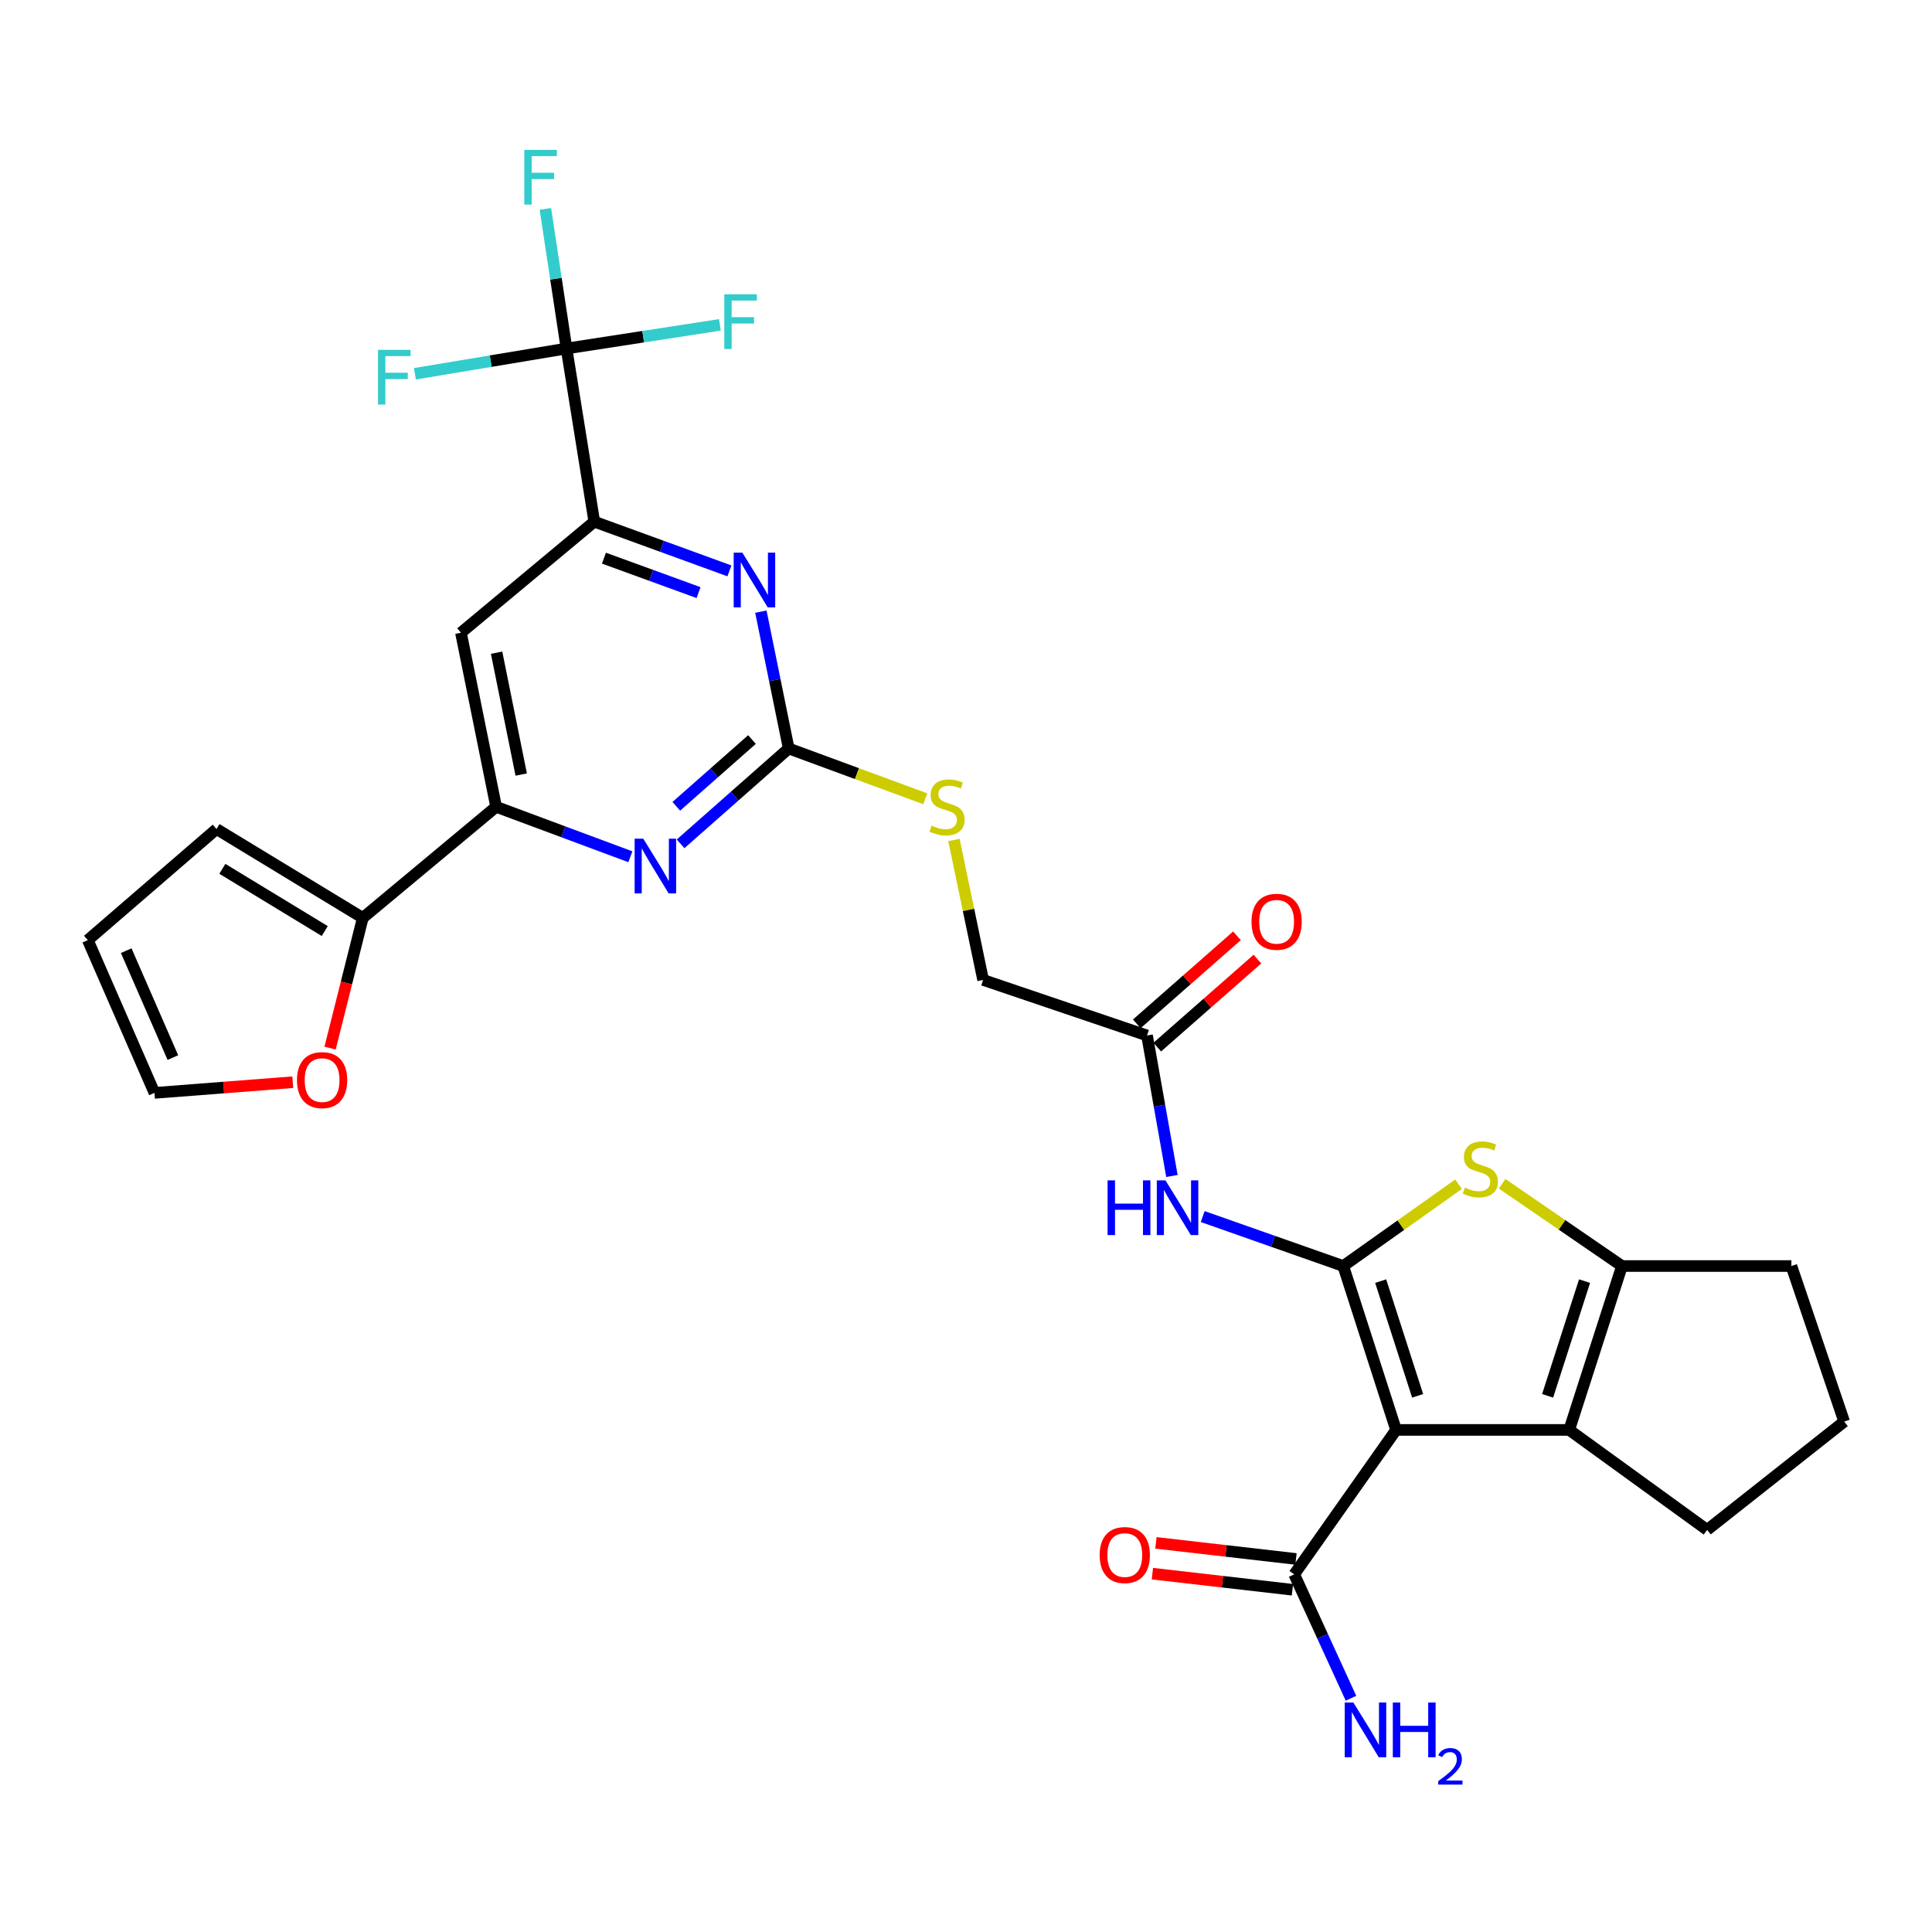 <?xml version='1.0' encoding='iso-8859-1'?>
<svg version='1.1' baseProfile='full'
              xmlns='http://www.w3.org/2000/svg'
                      xmlns:rdkit='http://www.rdkit.org/xml'
                      xmlns:xlink='http://www.w3.org/1999/xlink'
                  xml:space='preserve'
width='1000px' height='1000px' viewBox='0 0 1000 1000'>
<!-- END OF HEADER -->
<rect style='opacity:1.0;fill:#FFFFFF;stroke:none' width='1000' height='1000' x='0' y='0'> </rect>
<path class='bond-0' d='M 695.27,655.293 L 722.599,740.124' style='fill:none;fill-rule:evenodd;stroke:#000000;stroke-width:6px;stroke-linecap:butt;stroke-linejoin:miter;stroke-opacity:1' />
<path class='bond-0' d='M 714.636,663.1 L 733.766,722.481' style='fill:none;fill-rule:evenodd;stroke:#000000;stroke-width:6px;stroke-linecap:butt;stroke-linejoin:miter;stroke-opacity:1' />
<path class='bond-1' d='M 695.27,655.293 L 725.112,634.122' style='fill:none;fill-rule:evenodd;stroke:#000000;stroke-width:6px;stroke-linecap:butt;stroke-linejoin:miter;stroke-opacity:1' />
<path class='bond-1' d='M 725.112,634.122 L 754.954,612.95' style='fill:none;fill-rule:evenodd;stroke:#CCCC00;stroke-width:6px;stroke-linecap:butt;stroke-linejoin:miter;stroke-opacity:1' />
<path class='bond-6' d='M 695.27,655.293 L 658.893,642.493' style='fill:none;fill-rule:evenodd;stroke:#000000;stroke-width:6px;stroke-linecap:butt;stroke-linejoin:miter;stroke-opacity:1' />
<path class='bond-6' d='M 658.893,642.493 L 622.517,629.692' style='fill:none;fill-rule:evenodd;stroke:#0000FF;stroke-width:6px;stroke-linecap:butt;stroke-linejoin:miter;stroke-opacity:1' />
<path class='bond-2' d='M 722.599,740.124 L 812.214,740.124' style='fill:none;fill-rule:evenodd;stroke:#000000;stroke-width:6px;stroke-linecap:butt;stroke-linejoin:miter;stroke-opacity:1' />
<path class='bond-11' d='M 722.599,740.124 L 669.883,814.885' style='fill:none;fill-rule:evenodd;stroke:#000000;stroke-width:6px;stroke-linecap:butt;stroke-linejoin:miter;stroke-opacity:1' />
<path class='bond-3' d='M 777.511,612.725 L 808.519,634.009' style='fill:none;fill-rule:evenodd;stroke:#CCCC00;stroke-width:6px;stroke-linecap:butt;stroke-linejoin:miter;stroke-opacity:1' />
<path class='bond-3' d='M 808.519,634.009 L 839.526,655.293' style='fill:none;fill-rule:evenodd;stroke:#000000;stroke-width:6px;stroke-linecap:butt;stroke-linejoin:miter;stroke-opacity:1' />
<path class='bond-27' d='M 812.214,740.124 L 883.607,791.868' style='fill:none;fill-rule:evenodd;stroke:#000000;stroke-width:6px;stroke-linecap:butt;stroke-linejoin:miter;stroke-opacity:1' />
<path class='bond-30' d='M 812.214,740.124 L 839.526,655.293' style='fill:none;fill-rule:evenodd;stroke:#000000;stroke-width:6px;stroke-linecap:butt;stroke-linejoin:miter;stroke-opacity:1' />
<path class='bond-30' d='M 801.043,722.484 L 820.161,663.103' style='fill:none;fill-rule:evenodd;stroke:#000000;stroke-width:6px;stroke-linecap:butt;stroke-linejoin:miter;stroke-opacity:1' />
<path class='bond-28' d='M 839.526,655.293 L 927.225,655.293' style='fill:none;fill-rule:evenodd;stroke:#000000;stroke-width:6px;stroke-linecap:butt;stroke-linejoin:miter;stroke-opacity:1' />
<path class='bond-4' d='M 408.228,387.41 L 443.573,400.43' style='fill:none;fill-rule:evenodd;stroke:#000000;stroke-width:6px;stroke-linecap:butt;stroke-linejoin:miter;stroke-opacity:1' />
<path class='bond-4' d='M 443.573,400.43 L 478.917,413.45' style='fill:none;fill-rule:evenodd;stroke:#CCCC00;stroke-width:6px;stroke-linecap:butt;stroke-linejoin:miter;stroke-opacity:1' />
<path class='bond-8' d='M 408.228,387.41 L 401.028,351.998' style='fill:none;fill-rule:evenodd;stroke:#000000;stroke-width:6px;stroke-linecap:butt;stroke-linejoin:miter;stroke-opacity:1' />
<path class='bond-8' d='M 401.028,351.998 L 393.828,316.586' style='fill:none;fill-rule:evenodd;stroke:#0000FF;stroke-width:6px;stroke-linecap:butt;stroke-linejoin:miter;stroke-opacity:1' />
<path class='bond-9' d='M 408.228,387.41 L 380.246,412.093' style='fill:none;fill-rule:evenodd;stroke:#000000;stroke-width:6px;stroke-linecap:butt;stroke-linejoin:miter;stroke-opacity:1' />
<path class='bond-9' d='M 380.246,412.093 L 352.264,436.776' style='fill:none;fill-rule:evenodd;stroke:#0000FF;stroke-width:6px;stroke-linecap:butt;stroke-linejoin:miter;stroke-opacity:1' />
<path class='bond-9' d='M 389.223,382.787 L 369.636,400.065' style='fill:none;fill-rule:evenodd;stroke:#000000;stroke-width:6px;stroke-linecap:butt;stroke-linejoin:miter;stroke-opacity:1' />
<path class='bond-9' d='M 369.636,400.065 L 350.048,417.343' style='fill:none;fill-rule:evenodd;stroke:#0000FF;stroke-width:6px;stroke-linecap:butt;stroke-linejoin:miter;stroke-opacity:1' />
<path class='bond-5' d='M 293.226,180.387 L 307.599,270.011' style='fill:none;fill-rule:evenodd;stroke:#000000;stroke-width:6px;stroke-linecap:butt;stroke-linejoin:miter;stroke-opacity:1' />
<path class='bond-22' d='M 293.226,180.387 L 287.758,144.261' style='fill:none;fill-rule:evenodd;stroke:#000000;stroke-width:6px;stroke-linecap:butt;stroke-linejoin:miter;stroke-opacity:1' />
<path class='bond-22' d='M 287.758,144.261 L 282.29,108.136' style='fill:none;fill-rule:evenodd;stroke:#33CCCC;stroke-width:6px;stroke-linecap:butt;stroke-linejoin:miter;stroke-opacity:1' />
<path class='bond-23' d='M 293.226,180.387 L 253.995,186.924' style='fill:none;fill-rule:evenodd;stroke:#000000;stroke-width:6px;stroke-linecap:butt;stroke-linejoin:miter;stroke-opacity:1' />
<path class='bond-23' d='M 253.995,186.924 L 214.763,193.462' style='fill:none;fill-rule:evenodd;stroke:#33CCCC;stroke-width:6px;stroke-linecap:butt;stroke-linejoin:miter;stroke-opacity:1' />
<path class='bond-24' d='M 293.226,180.387 L 332.921,174.266' style='fill:none;fill-rule:evenodd;stroke:#000000;stroke-width:6px;stroke-linecap:butt;stroke-linejoin:miter;stroke-opacity:1' />
<path class='bond-24' d='M 332.921,174.266 L 372.615,168.145' style='fill:none;fill-rule:evenodd;stroke:#33CCCC;stroke-width:6px;stroke-linecap:butt;stroke-linejoin:miter;stroke-opacity:1' />
<path class='bond-14' d='M 606.592,608.689 L 600.144,572.325' style='fill:none;fill-rule:evenodd;stroke:#0000FF;stroke-width:6px;stroke-linecap:butt;stroke-linejoin:miter;stroke-opacity:1' />
<path class='bond-14' d='M 600.144,572.325 L 593.696,535.961' style='fill:none;fill-rule:evenodd;stroke:#000000;stroke-width:6px;stroke-linecap:butt;stroke-linejoin:miter;stroke-opacity:1' />
<path class='bond-7' d='M 307.599,270.011 L 342.575,282.749' style='fill:none;fill-rule:evenodd;stroke:#000000;stroke-width:6px;stroke-linecap:butt;stroke-linejoin:miter;stroke-opacity:1' />
<path class='bond-7' d='M 342.575,282.749 L 377.55,295.486' style='fill:none;fill-rule:evenodd;stroke:#0000FF;stroke-width:6px;stroke-linecap:butt;stroke-linejoin:miter;stroke-opacity:1' />
<path class='bond-7' d='M 312.603,288.903 L 337.086,297.82' style='fill:none;fill-rule:evenodd;stroke:#000000;stroke-width:6px;stroke-linecap:butt;stroke-linejoin:miter;stroke-opacity:1' />
<path class='bond-7' d='M 337.086,297.82 L 361.569,306.736' style='fill:none;fill-rule:evenodd;stroke:#0000FF;stroke-width:6px;stroke-linecap:butt;stroke-linejoin:miter;stroke-opacity:1' />
<path class='bond-32' d='M 307.599,270.011 L 238.586,327.503' style='fill:none;fill-rule:evenodd;stroke:#000000;stroke-width:6px;stroke-linecap:butt;stroke-linejoin:miter;stroke-opacity:1' />
<path class='bond-10' d='M 326.285,443.464 L 291.538,430.532' style='fill:none;fill-rule:evenodd;stroke:#0000FF;stroke-width:6px;stroke-linecap:butt;stroke-linejoin:miter;stroke-opacity:1' />
<path class='bond-10' d='M 291.538,430.532 L 256.79,417.6' style='fill:none;fill-rule:evenodd;stroke:#000000;stroke-width:6px;stroke-linecap:butt;stroke-linejoin:miter;stroke-opacity:1' />
<path class='bond-12' d='M 256.79,417.6 L 238.586,327.503' style='fill:none;fill-rule:evenodd;stroke:#000000;stroke-width:6px;stroke-linecap:butt;stroke-linejoin:miter;stroke-opacity:1' />
<path class='bond-12' d='M 269.781,400.909 L 257.038,337.841' style='fill:none;fill-rule:evenodd;stroke:#000000;stroke-width:6px;stroke-linecap:butt;stroke-linejoin:miter;stroke-opacity:1' />
<path class='bond-13' d='M 256.79,417.6 L 187.777,475.101' style='fill:none;fill-rule:evenodd;stroke:#000000;stroke-width:6px;stroke-linecap:butt;stroke-linejoin:miter;stroke-opacity:1' />
<path class='bond-18' d='M 670.799,806.917 L 634.552,802.752' style='fill:none;fill-rule:evenodd;stroke:#000000;stroke-width:6px;stroke-linecap:butt;stroke-linejoin:miter;stroke-opacity:1' />
<path class='bond-18' d='M 634.552,802.752 L 598.306,798.587' style='fill:none;fill-rule:evenodd;stroke:#FF0000;stroke-width:6px;stroke-linecap:butt;stroke-linejoin:miter;stroke-opacity:1' />
<path class='bond-18' d='M 668.968,822.852 L 632.721,818.687' style='fill:none;fill-rule:evenodd;stroke:#000000;stroke-width:6px;stroke-linecap:butt;stroke-linejoin:miter;stroke-opacity:1' />
<path class='bond-18' d='M 632.721,818.687 L 596.475,814.521' style='fill:none;fill-rule:evenodd;stroke:#FF0000;stroke-width:6px;stroke-linecap:butt;stroke-linejoin:miter;stroke-opacity:1' />
<path class='bond-25' d='M 669.883,814.885 L 684.577,846.952' style='fill:none;fill-rule:evenodd;stroke:#000000;stroke-width:6px;stroke-linecap:butt;stroke-linejoin:miter;stroke-opacity:1' />
<path class='bond-25' d='M 684.577,846.952 L 699.271,879.019' style='fill:none;fill-rule:evenodd;stroke:#0000FF;stroke-width:6px;stroke-linecap:butt;stroke-linejoin:miter;stroke-opacity:1' />
<path class='bond-15' d='M 187.777,475.101 L 179.314,508.798' style='fill:none;fill-rule:evenodd;stroke:#000000;stroke-width:6px;stroke-linecap:butt;stroke-linejoin:miter;stroke-opacity:1' />
<path class='bond-15' d='M 179.314,508.798 L 170.851,542.495' style='fill:none;fill-rule:evenodd;stroke:#FF0000;stroke-width:6px;stroke-linecap:butt;stroke-linejoin:miter;stroke-opacity:1' />
<path class='bond-17' d='M 187.777,475.101 L 112.062,429.103' style='fill:none;fill-rule:evenodd;stroke:#000000;stroke-width:6px;stroke-linecap:butt;stroke-linejoin:miter;stroke-opacity:1' />
<path class='bond-17' d='M 168.092,481.909 L 115.092,449.711' style='fill:none;fill-rule:evenodd;stroke:#000000;stroke-width:6px;stroke-linecap:butt;stroke-linejoin:miter;stroke-opacity:1' />
<path class='bond-21' d='M 598.99,541.986 L 624.913,519.209' style='fill:none;fill-rule:evenodd;stroke:#000000;stroke-width:6px;stroke-linecap:butt;stroke-linejoin:miter;stroke-opacity:1' />
<path class='bond-21' d='M 624.913,519.209 L 650.837,496.433' style='fill:none;fill-rule:evenodd;stroke:#FF0000;stroke-width:6px;stroke-linecap:butt;stroke-linejoin:miter;stroke-opacity:1' />
<path class='bond-21' d='M 588.403,529.936 L 614.327,507.16' style='fill:none;fill-rule:evenodd;stroke:#000000;stroke-width:6px;stroke-linecap:butt;stroke-linejoin:miter;stroke-opacity:1' />
<path class='bond-21' d='M 614.327,507.16 L 640.251,484.384' style='fill:none;fill-rule:evenodd;stroke:#FF0000;stroke-width:6px;stroke-linecap:butt;stroke-linejoin:miter;stroke-opacity:1' />
<path class='bond-26' d='M 593.696,535.961 L 508.866,507.215' style='fill:none;fill-rule:evenodd;stroke:#000000;stroke-width:6px;stroke-linecap:butt;stroke-linejoin:miter;stroke-opacity:1' />
<path class='bond-19' d='M 151.536,560.149 L 115.747,562.914' style='fill:none;fill-rule:evenodd;stroke:#FF0000;stroke-width:6px;stroke-linecap:butt;stroke-linejoin:miter;stroke-opacity:1' />
<path class='bond-19' d='M 115.747,562.914 L 79.957,565.678' style='fill:none;fill-rule:evenodd;stroke:#000000;stroke-width:6px;stroke-linecap:butt;stroke-linejoin:miter;stroke-opacity:1' />
<path class='bond-16' d='M 493.76,434.768 L 501.313,470.992' style='fill:none;fill-rule:evenodd;stroke:#CCCC00;stroke-width:6px;stroke-linecap:butt;stroke-linejoin:miter;stroke-opacity:1' />
<path class='bond-16' d='M 501.313,470.992 L 508.866,507.215' style='fill:none;fill-rule:evenodd;stroke:#000000;stroke-width:6px;stroke-linecap:butt;stroke-linejoin:miter;stroke-opacity:1' />
<path class='bond-20' d='M 112.062,429.103 L 45.455,486.613' style='fill:none;fill-rule:evenodd;stroke:#000000;stroke-width:6px;stroke-linecap:butt;stroke-linejoin:miter;stroke-opacity:1' />
<path class='bond-33' d='M 79.957,565.678 L 45.455,486.613' style='fill:none;fill-rule:evenodd;stroke:#000000;stroke-width:6px;stroke-linecap:butt;stroke-linejoin:miter;stroke-opacity:1' />
<path class='bond-33' d='M 89.482,547.403 L 65.331,492.058' style='fill:none;fill-rule:evenodd;stroke:#000000;stroke-width:6px;stroke-linecap:butt;stroke-linejoin:miter;stroke-opacity:1' />
<path class='bond-31' d='M 883.607,791.868 L 954.545,735.82' style='fill:none;fill-rule:evenodd;stroke:#000000;stroke-width:6px;stroke-linecap:butt;stroke-linejoin:miter;stroke-opacity:1' />
<path class='bond-29' d='M 927.225,655.293 L 954.545,735.82' style='fill:none;fill-rule:evenodd;stroke:#000000;stroke-width:6px;stroke-linecap:butt;stroke-linejoin:miter;stroke-opacity:1' />
<path  class='atom-2' d='M 758.208 614.686
Q 758.528 614.806, 759.848 615.366
Q 761.168 615.926, 762.608 616.286
Q 764.088 616.606, 765.528 616.606
Q 768.208 616.606, 769.768 615.326
Q 771.328 614.006, 771.328 611.726
Q 771.328 610.166, 770.528 609.206
Q 769.768 608.246, 768.568 607.726
Q 767.368 607.206, 765.368 606.606
Q 762.848 605.846, 761.328 605.126
Q 759.848 604.406, 758.768 602.886
Q 757.728 601.366, 757.728 598.806
Q 757.728 595.246, 760.128 593.046
Q 762.568 590.846, 767.368 590.846
Q 770.648 590.846, 774.368 592.406
L 773.448 595.486
Q 770.048 594.086, 767.488 594.086
Q 764.728 594.086, 763.208 595.246
Q 761.688 596.366, 761.728 598.326
Q 761.728 599.846, 762.488 600.766
Q 763.288 601.686, 764.408 602.206
Q 765.568 602.726, 767.488 603.326
Q 770.048 604.126, 771.568 604.926
Q 773.088 605.726, 774.168 607.366
Q 775.288 608.966, 775.288 611.726
Q 775.288 615.646, 772.648 617.766
Q 770.048 619.846, 765.688 619.846
Q 763.168 619.846, 761.248 619.286
Q 759.368 618.766, 757.128 617.846
L 758.208 614.686
' fill='#CCCC00'/>
<path  class='atom-7' d='M 573.284 610.953
L 577.124 610.953
L 577.124 622.993
L 591.604 622.993
L 591.604 610.953
L 595.444 610.953
L 595.444 639.273
L 591.604 639.273
L 591.604 626.193
L 577.124 626.193
L 577.124 639.273
L 573.284 639.273
L 573.284 610.953
' fill='#0000FF'/>
<path  class='atom-7' d='M 603.244 610.953
L 612.524 625.953
Q 613.444 627.433, 614.924 630.113
Q 616.404 632.793, 616.484 632.953
L 616.484 610.953
L 620.244 610.953
L 620.244 639.273
L 616.364 639.273
L 606.404 622.873
Q 605.244 620.953, 604.004 618.753
Q 602.804 616.553, 602.444 615.873
L 602.444 639.273
L 598.764 639.273
L 598.764 610.953
L 603.244 610.953
' fill='#0000FF'/>
<path  class='atom-9' d='M 384.236 286.041
L 393.516 301.041
Q 394.436 302.521, 395.916 305.201
Q 397.396 307.881, 397.476 308.041
L 397.476 286.041
L 401.236 286.041
L 401.236 314.361
L 397.356 314.361
L 387.396 297.961
Q 386.236 296.041, 384.996 293.841
Q 383.796 291.641, 383.436 290.961
L 383.436 314.361
L 379.756 314.361
L 379.756 286.041
L 384.236 286.041
' fill='#0000FF'/>
<path  class='atom-10' d='M 332.964 434.119
L 342.244 449.119
Q 343.164 450.599, 344.644 453.279
Q 346.124 455.959, 346.204 456.119
L 346.204 434.119
L 349.964 434.119
L 349.964 462.439
L 346.084 462.439
L 336.124 446.039
Q 334.964 444.119, 333.724 441.919
Q 332.524 439.719, 332.164 439.039
L 332.164 462.439
L 328.484 462.439
L 328.484 434.119
L 332.964 434.119
' fill='#0000FF'/>
<path  class='atom-16' d='M 153.712 559.057
Q 153.712 552.257, 157.072 548.457
Q 160.432 544.657, 166.712 544.657
Q 172.992 544.657, 176.352 548.457
Q 179.712 552.257, 179.712 559.057
Q 179.712 565.937, 176.312 569.857
Q 172.912 573.737, 166.712 573.737
Q 160.472 573.737, 157.072 569.857
Q 153.712 565.977, 153.712 559.057
M 166.712 570.537
Q 171.032 570.537, 173.352 567.657
Q 175.712 564.737, 175.712 559.057
Q 175.712 553.497, 173.352 550.697
Q 171.032 547.857, 166.712 547.857
Q 162.392 547.857, 160.032 550.657
Q 157.712 553.457, 157.712 559.057
Q 157.712 564.777, 160.032 567.657
Q 162.392 570.537, 166.712 570.537
' fill='#FF0000'/>
<path  class='atom-17' d='M 482.18 427.32
Q 482.5 427.44, 483.82 428
Q 485.14 428.56, 486.58 428.92
Q 488.06 429.24, 489.5 429.24
Q 492.18 429.24, 493.74 427.96
Q 495.3 426.64, 495.3 424.36
Q 495.3 422.8, 494.5 421.84
Q 493.74 420.88, 492.54 420.36
Q 491.34 419.84, 489.34 419.24
Q 486.82 418.48, 485.3 417.76
Q 483.82 417.04, 482.74 415.52
Q 481.7 414, 481.7 411.44
Q 481.7 407.88, 484.1 405.68
Q 486.54 403.48, 491.34 403.48
Q 494.62 403.48, 498.34 405.04
L 497.42 408.12
Q 494.02 406.72, 491.46 406.72
Q 488.7 406.72, 487.18 407.88
Q 485.66 409, 485.7 410.96
Q 485.7 412.48, 486.46 413.4
Q 487.26 414.32, 488.38 414.84
Q 489.54 415.36, 491.46 415.96
Q 494.02 416.76, 495.54 417.56
Q 497.06 418.36, 498.14 420
Q 499.26 421.6, 499.26 424.36
Q 499.26 428.28, 496.62 430.4
Q 494.02 432.48, 489.66 432.48
Q 487.14 432.48, 485.22 431.92
Q 483.34 431.4, 481.1 430.48
L 482.18 427.32
' fill='#CCCC00'/>
<path  class='atom-19' d='M 569.184 804.887
Q 569.184 798.087, 572.544 794.287
Q 575.904 790.487, 582.184 790.487
Q 588.464 790.487, 591.824 794.287
Q 595.184 798.087, 595.184 804.887
Q 595.184 811.767, 591.784 815.687
Q 588.384 819.567, 582.184 819.567
Q 575.944 819.567, 572.544 815.687
Q 569.184 811.807, 569.184 804.887
M 582.184 816.367
Q 586.504 816.367, 588.824 813.487
Q 591.184 810.567, 591.184 804.887
Q 591.184 799.327, 588.824 796.527
Q 586.504 793.687, 582.184 793.687
Q 577.864 793.687, 575.504 796.487
Q 573.184 799.287, 573.184 804.887
Q 573.184 810.607, 575.504 813.487
Q 577.864 816.367, 582.184 816.367
' fill='#FF0000'/>
<path  class='atom-22' d='M 647.776 477.105
Q 647.776 470.305, 651.136 466.505
Q 654.496 462.705, 660.776 462.705
Q 667.056 462.705, 670.416 466.505
Q 673.776 470.305, 673.776 477.105
Q 673.776 483.985, 670.376 487.905
Q 666.976 491.785, 660.776 491.785
Q 654.536 491.785, 651.136 487.905
Q 647.776 484.025, 647.776 477.105
M 660.776 488.585
Q 665.096 488.585, 667.416 485.705
Q 669.776 482.785, 669.776 477.105
Q 669.776 471.545, 667.416 468.745
Q 665.096 465.905, 660.776 465.905
Q 656.456 465.905, 654.096 468.705
Q 651.776 471.505, 651.776 477.105
Q 651.776 482.825, 654.096 485.705
Q 656.456 488.585, 660.776 488.585
' fill='#FF0000'/>
<path  class='atom-23' d='M 271.387 77.574
L 288.227 77.574
L 288.227 80.814
L 275.187 80.814
L 275.187 89.414
L 286.787 89.414
L 286.787 92.694
L 275.187 92.694
L 275.187 105.894
L 271.387 105.894
L 271.387 77.574
' fill='#33CCCC'/>
<path  class='atom-24' d='M 195.663 181.081
L 212.503 181.081
L 212.503 184.321
L 199.463 184.321
L 199.463 192.921
L 211.063 192.921
L 211.063 196.201
L 199.463 196.201
L 199.463 209.401
L 195.663 209.401
L 195.663 181.081
' fill='#33CCCC'/>
<path  class='atom-25' d='M 374.894 152.335
L 391.734 152.335
L 391.734 155.575
L 378.694 155.575
L 378.694 164.175
L 390.294 164.175
L 390.294 167.455
L 378.694 167.455
L 378.694 180.655
L 374.894 180.655
L 374.894 152.335
' fill='#33CCCC'/>
<path  class='atom-26' d='M 700.514 881.233
L 709.794 896.233
Q 710.714 897.713, 712.194 900.393
Q 713.674 903.073, 713.754 903.233
L 713.754 881.233
L 717.514 881.233
L 717.514 909.553
L 713.634 909.553
L 703.674 893.153
Q 702.514 891.233, 701.274 889.033
Q 700.074 886.833, 699.714 886.153
L 699.714 909.553
L 696.034 909.553
L 696.034 881.233
L 700.514 881.233
' fill='#0000FF'/>
<path  class='atom-26' d='M 720.914 881.233
L 724.754 881.233
L 724.754 893.273
L 739.234 893.273
L 739.234 881.233
L 743.074 881.233
L 743.074 909.553
L 739.234 909.553
L 739.234 896.473
L 724.754 896.473
L 724.754 909.553
L 720.914 909.553
L 720.914 881.233
' fill='#0000FF'/>
<path  class='atom-26' d='M 744.446 908.56
Q 745.133 906.791, 746.77 905.814
Q 748.406 904.811, 750.677 904.811
Q 753.502 904.811, 755.086 906.342
Q 756.67 907.873, 756.67 910.592
Q 756.67 913.364, 754.61 915.952
Q 752.578 918.539, 748.354 921.601
L 756.986 921.601
L 756.986 923.713
L 744.394 923.713
L 744.394 921.944
Q 747.878 919.463, 749.938 917.615
Q 752.023 915.767, 753.026 914.104
Q 754.03 912.44, 754.03 910.724
Q 754.03 908.929, 753.132 907.926
Q 752.234 906.923, 750.677 906.923
Q 749.172 906.923, 748.169 907.53
Q 747.166 908.137, 746.453 909.484
L 744.446 908.56
' fill='#0000FF'/>
</svg>
